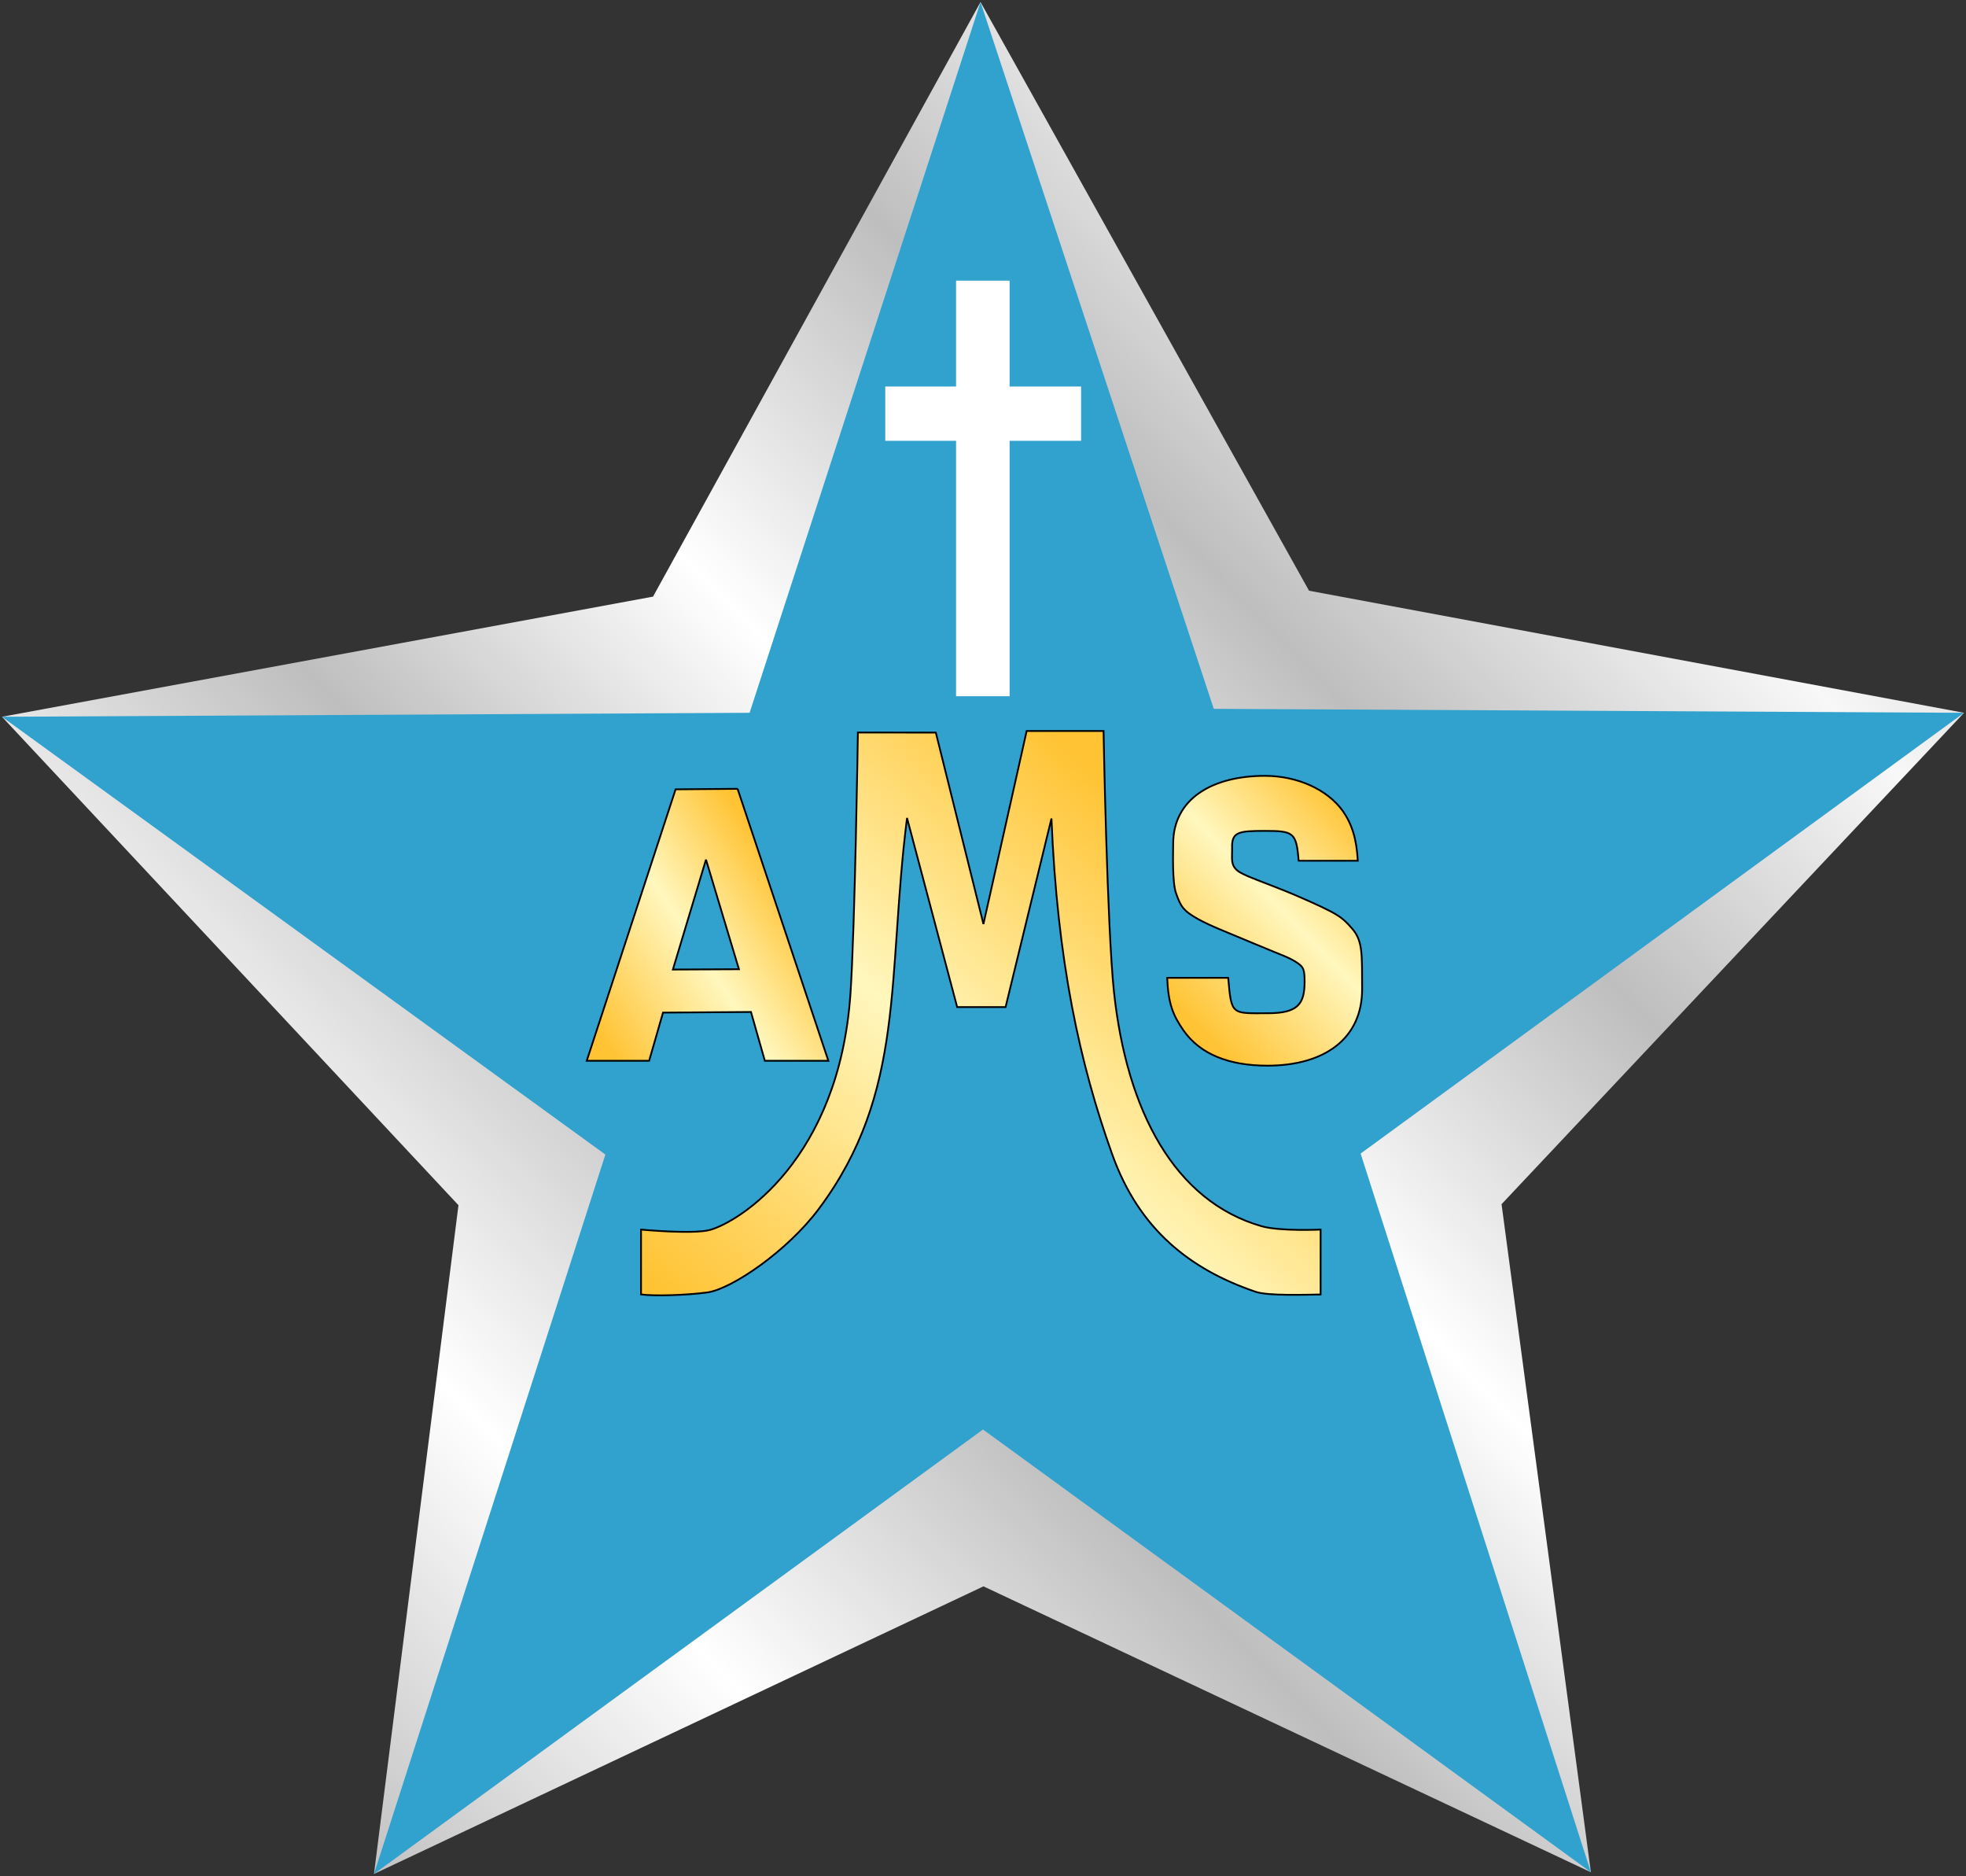 <?xml version="1.0" encoding="UTF-8"?>
<svg id="_レイヤー_1" data-name="レイヤー 1" xmlns="http://www.w3.org/2000/svg" xmlns:xlink="http://www.w3.org/1999/xlink" viewBox="0 0 500 477">
  <rect x="0" y="0" width="500" height="477" fill="#333333" stroke="none"/>
  <defs>
    <style>
      .cls-1 {
        fill: url(#_名称未設定グラデーション_4);
      }

      .cls-1, .cls-2, .cls-3 {
        stroke: #000;
        stroke-width: .45px;
      }

      .cls-2 {
        fill: url(#_名称未設定グラデーション_4-3);
      }

      .cls-3 {
        fill: url(#_名称未設定グラデーション_4-2);
      }

      .cls-4 {
        fill: url(#_名称未設定グラデーション_2);
      }

      .cls-4, .cls-5, .cls-6 {
        stroke-width: 0px;
      }

      .cls-5 {
        fill: #31a1ce;
      }

      .cls-6 {
        fill: #fff;
      }
    </style>
    <linearGradient id="_名称未設定グラデーション_2" data-name="名称未設定グラデーション 2" x1="68.29" y1="-1084.11" x2="470.29" y2="-697.13" gradientTransform="translate(0 -625.73) scale(1 -1)" gradientUnits="userSpaceOnUse">
      <stop offset="0" stop-color="#bebebe"/>
      <stop offset=".19" stop-color="#fff"/>
      <stop offset=".37" stop-color="#bebebe"/>
      <stop offset=".53" stop-color="#fff"/>
      <stop offset=".7" stop-color="#bebebe"/>
      <stop offset=".86" stop-color="#f8f8f8"/>
      <stop offset="1" stop-color="#bebebe"/>
    </linearGradient>
    <linearGradient id="_名称未設定グラデーション_4" data-name="名称未設定グラデーション 4" x1="151.12" y1="-887.34" x2="202.47" y2="-853.54" gradientTransform="translate(0 -625.73) scale(1 -1)" gradientUnits="userSpaceOnUse">
      <stop offset="0" stop-color="#ffc333"/>
      <stop offset=".54" stop-color="#fff7be"/>
      <stop offset="1" stop-color="#ffc333"/>
    </linearGradient>
    <linearGradient id="_名称未設定グラデーション_4-2" data-name="名称未設定グラデーション 4" x1="190.93" y1="-976.31" x2="308.41" y2="-849.57" xlink:href="#_名称未設定グラデーション_4"/>
    <linearGradient id="_名称未設定グラデーション_4-3" data-name="名称未設定グラデーション 4" x1="298.97" y1="-881.89" x2="348.02" y2="-834.85" xlink:href="#_名称未設定グラデーション_4"/>
  </defs>
  <polygon class="cls-4" points="404.6 476.04 250.12 403.35 95.11 476.48 116.6 306.44 .5 182.25 166.08 151.7 249.37 .52 332.92 150.2 499.5 181.24 381.88 306.18 404.6 476.04"/>
  <polygon class="cls-5" points="404.6 476.04 250 363.47 95.11 476.48 153.96 293.56 .5 182.25 190.64 181.24 249.37 .52 308.69 180.23 499.5 181.24 346.04 293.31 404.6 476.04"/>
  <polygon class="cls-6" points="274.95 98.28 256.77 98.28 256.77 71.36 243.15 71.36 243.15 98.28 225.14 98.28 225.14 112.08 243.15 112.08 243.15 177.03 256.77 177.03 256.77 112.08 274.95 112.08 274.95 98.28"/>
  <path class="cls-1" d="m187.58,200.57l23.09,69.15h-16.15l-3.53-12.41-22.37.16-3.53,12.25h-15.87l22.6-69.02,15.78-.13h-.01Zm-8.03,17.99l-8.42,27.96,16.8-.08-8.38-27.88Z"/>
  <path class="cls-3" d="m335.86,329.14c-3.51.05-13.35.4-16.49-.67-16.82-5.72-29.72-15.96-36.52-34.98-8.25-23.07-13.96-49.16-15.44-85.37l-11.67,47.95h-12.31l-12.75-48.09c-5.13,40.46-.22,69.7-22.47,99.44-7.97,10.67-22.09,20.32-28.3,21.2-5.45.73-13.6.96-16.88.51v-16.49s13.26,1.26,17.55.08c7.34-2.02,32.81-17.8,35.71-60.05,1.14-16.57,1.89-66.42,1.89-66.42l19.82.02,12.11,48.68,10.99-49.08h19.56s.89,49.84,2.65,66.35c3.24,30.3,15.43,53.25,37.57,59.57,4.72,1.34,14.98.85,14.98.85v16.49h0Z"/>
  <path class="cls-2" d="m330.27,218.85c-.56-7.23-1.32-7.58-8.65-7.58-6.58,0-8.39.25-8.27,4.29.08,2.6-.61,4.61,1.89,6.18,2.13,1.3,7.09,2.89,13.76,5.68,11.58,5,12.25,5.7,14.89,8.71,2.78,3.16,2.48,6.82,2.53,15.27.06,12.61-9.46,19.56-24.1,19.56-9.54,0-17-2.77-21.34-8.97-2.69-3.89-3.86-6.78-4.14-13.36h15.52c.84,9.63.84,9,10.09,9,7.51,0,9.34-2.25,9.34-7.99,0-3.16-.33-3.69-1.64-4.67-2.23-1.58-4-1.99-11.23-5.05-7.51-3.16-10.86-4.39-14.13-6.18-3.91-2.15-4.52-3.32-5.68-6.56-1.03-2.89-.75-10.27-.75-12.62,0-11.49,10-17.29,23.34-17.29,8.16,0,15.84,3.4,19.82,8.96,2.31,3.33,3.5,7.07,3.79,12.63h-15.02.01Z"/>
</svg>
